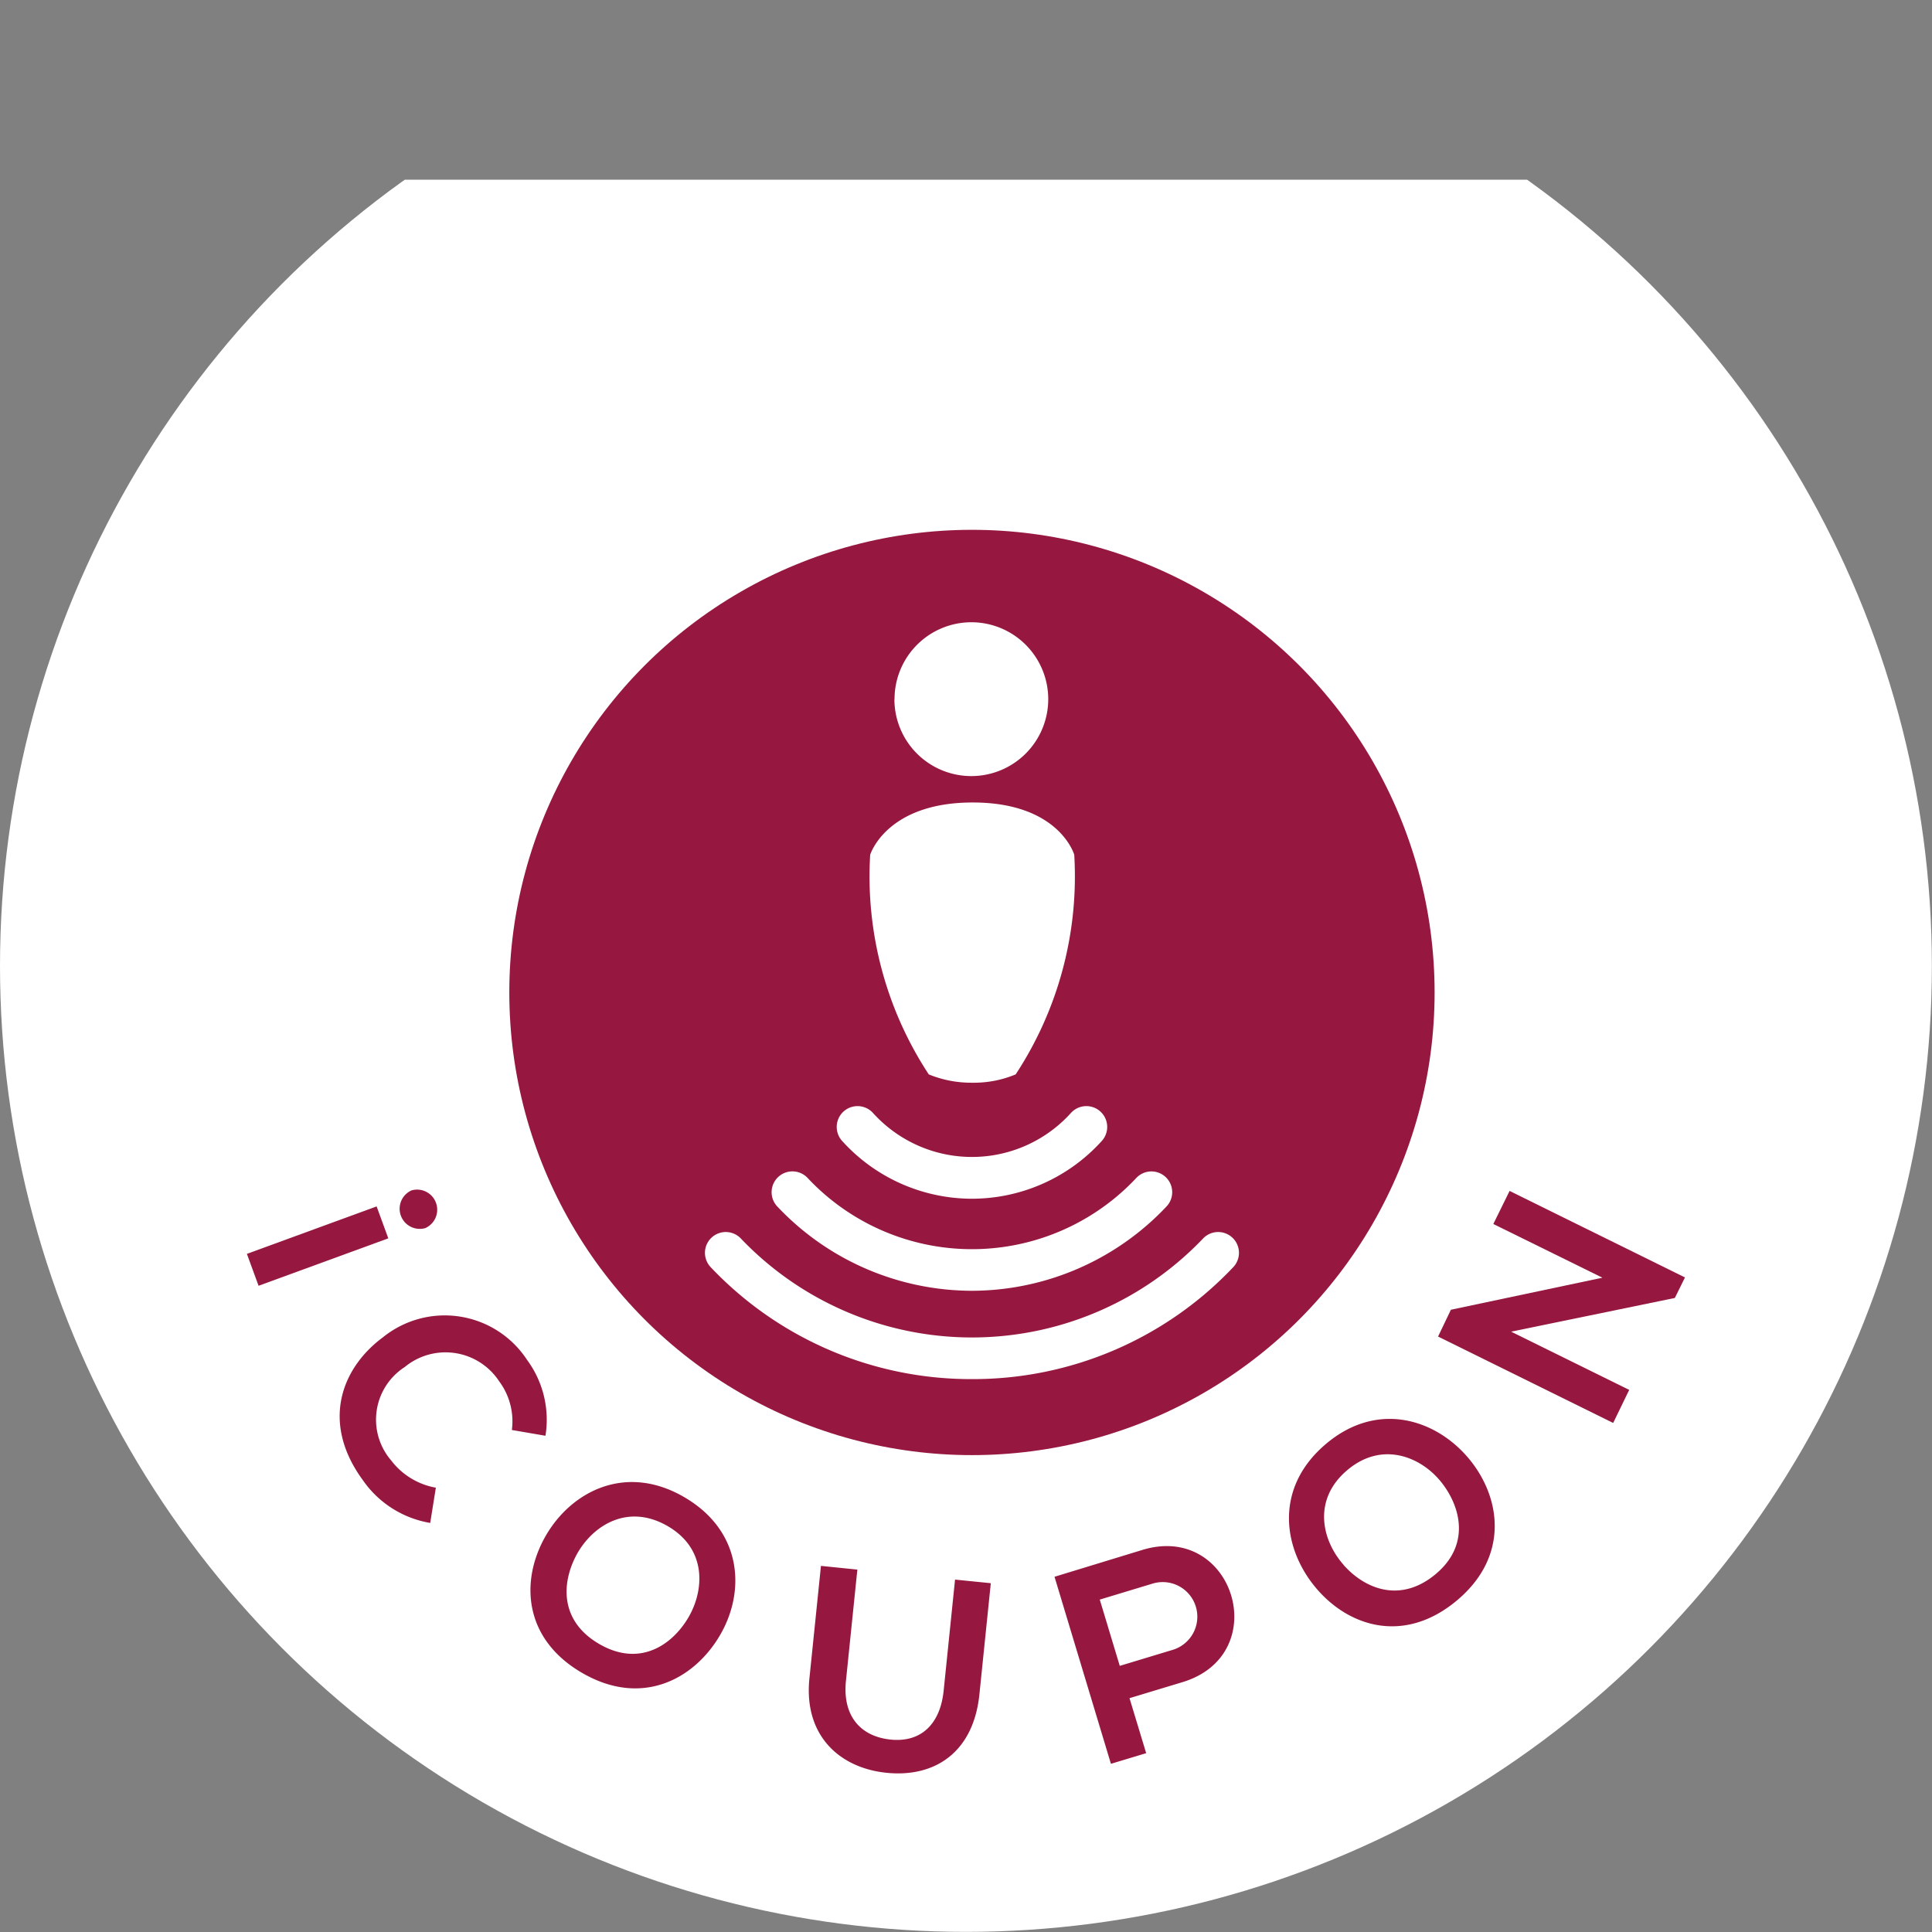 <svg xmlns="http://www.w3.org/2000/svg" viewBox="0 0 150.71 150.71"><rect x="0" y="0" width="150.71" height="150.71" fill="#808080" stroke="none"/><defs><style>.cls-3{fill:#fff}.cls-4{fill:#961840}</style><clipPath id="clip-path"><path fill="none" d="M0 14.02h150.71v136.69H0z"/></clipPath></defs><g id="Layer_2" data-name="Layer 2"><g clip-path="url(#clip-path)" id="Nav"><circle class="cls-3" cx="75.35" cy="75.35" r="75.35"/><circle class="cls-4" cx="75.82" cy="77.42" r="36.09"/><path class="cls-3" d="M75.88 62.6c-6.76 0-8 4.08-8 4.08a28.13 28.13 0 0 0 4.57 17.13 8.76 8.76 0 0 0 3.41.65 8.46 8.46 0 0 0 3.37-.65 28.14 28.14 0 0 0 4.57-17.13s-1.16-4.08-7.92-4.08zm-6.11-8.06a6 6 0 1 0 6-6 6 6 0 0 0-5.99 6zm6.05 53.04a27.93 27.93 0 0 1-20.38-8.73 1.62 1.62 0 1 1 2.35-2.24 24.91 24.91 0 0 0 36.06 0 1.62 1.62 0 1 1 2.35 2.24 27.93 27.93 0 0 1-20.38 8.73zm0-14.07A13.67 13.67 0 0 1 65.69 89a1.62 1.62 0 1 1 2.41-2.18 10.4 10.4 0 0 0 15.44 0A1.62 1.62 0 1 1 85.95 89a13.67 13.67 0 0 1-10.13 4.51z"/><path class="cls-3" d="M75.82 100.69a20.91 20.91 0 0 1-15.19-6.58A1.62 1.62 0 1 1 63 91.89a17.57 17.57 0 0 0 25.64 0A1.62 1.62 0 1 1 91 94.11a20.91 20.91 0 0 1-15.18 6.58z"/><path class="cls-4" d="M30.29 96.6l-10.12 3.7-.91-2.49 10.12-3.7zm1.81-3.74a1.57 1.57 0 0 0 1.08 2.94 1.57 1.57 0 0 0-1.08-2.94zm1.46 25.94a8 8 0 0 1-5.25-3.33c-3.34-4.56-1.62-8.8 1.56-11.15a7.67 7.67 0 0 1 11.25 1.77 7.86 7.86 0 0 1 1.43 5.91l-2.62-.45a5.23 5.23 0 0 0-1-3.81 5 5 0 0 0-7.36-1.1 4.88 4.88 0 0 0-1.06 7.28 5.61 5.61 0 0 0 3.49 2.13zm22.58 8.8c-2 3.39-6.07 5.59-10.71 2.91s-4.85-7.26-2.85-10.72 6.24-5.66 10.8-3 4.79 7.39 2.76 10.81zM45 121.24c-1.2 2.2-1.37 5.19 1.74 7s5.63.14 6.92-2 1.52-5.41-1.59-7.2-5.83-.04-7.07 2.2zm32.29 2.26l-.89 8.68c-.46 4.48-3.44 6.5-7.25 6.11-3.64-.37-6.51-2.9-6-7.46l.89-8.68 2.84.29-.89 8.68c-.28 2.73 1.13 4.34 3.49 4.58s3.86-1.2 4.13-3.8l.89-8.68zm14.95 7.72l-4.13 1.25 1.3 4.29-2.75.83-4.4-14.59 6.87-2.1c7.12-2.15 10.26 8.16 3.11 10.32zm-4.89-1.27l4.13-1.25a2.7 2.7 0 1 0-1.56-5.17l-4.13 1.25zm27.22-16.18c2.51 3 3.2 7.61-.9 11.06s-8.47 2.1-11.05-1-3.21-7.79.81-11.19 8.57-1.94 11.14 1.13zm-9.76 8.31c1.66 1.87 4.42 3 7.16.73s2-5.25.46-7.19-4.57-3.26-7.32-.95-2 5.49-.29 7.41zm11.68-26.6l1.27-2.58 13.68 6.75-.79 1.6-12.77 2.63 9.21 4.54-1.25 2.58-13.66-6.74 1-2.09 11.82-2.5z"/></g></g></svg>